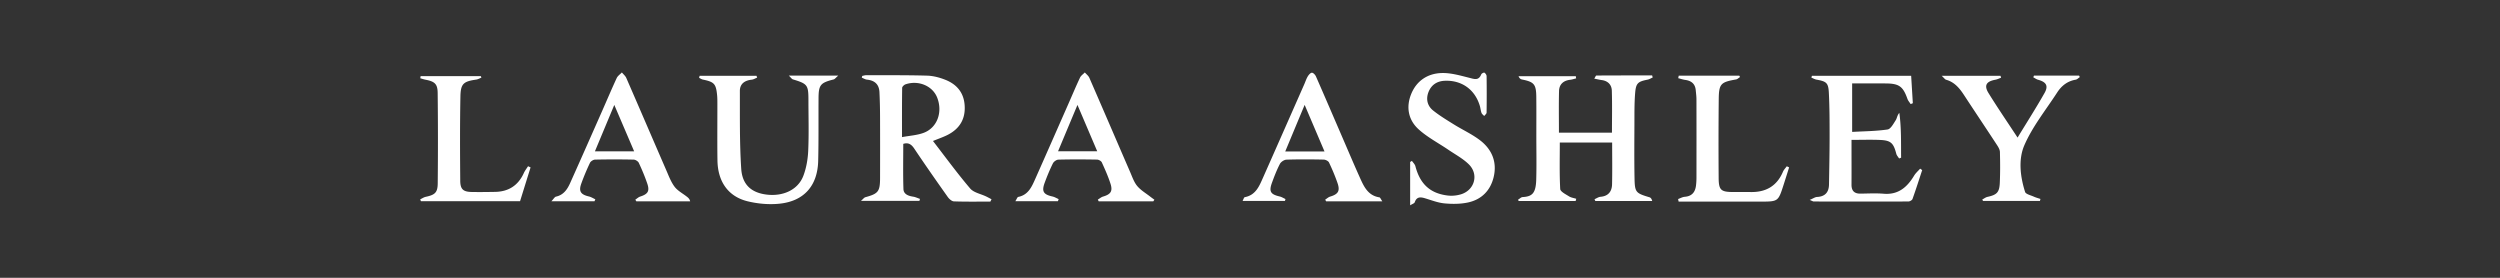 <svg xmlns="http://www.w3.org/2000/svg" width="720" height="80" xml:space="preserve"><rect width="100%" height="100%" fill="#333333" stroke="none"/><switch><g><g fill-rule="evenodd" clip-rule="evenodd" fill="#FFF"><path d="M453.92 22.574c-.569.139-1.132.339-1.709.404-1.969.225-3.162 1.315-3.209 3.267-.098 3.95-.029 7.905-.029 11.963h15.272c0-4.07.085-8.088-.039-12.098-.053-1.715-1.135-2.823-2.948-3.055-.641-.082-1.271-.243-2.107-.407.281-.435.438-.893.6-.893 5.356-.037 10.715-.03 16.07-.03l.158.594c-.484.21-.948.515-1.455.616-2.746.549-3.359.975-3.593 3.772-.256 3.081-.199 6.19-.217 9.288-.024 5.055-.063 10.111.03 15.164.076 4.269.311 4.454 4.316 5.66.349.105.627.441.777 1.066h-16.385l-.231-.507c.573-.243 1.136-.65 1.728-.7 2.244-.19 3.277-1.532 3.325-3.59.092-3.964.026-7.934.026-12.047h-15.076c0 4.479-.121 8.946.118 13.394.041.754 1.575 1.509 2.52 2.106.604.385 1.39.482 2.097.711-.058.209-.115.421-.174.63h-16.39c-.07-.114-.145-.23-.217-.346.446-.271.88-.753 1.34-.779 2.687-.154 3.804-1.017 3.917-5.005.122-4.243.029-8.492.029-12.738 0-3.707.03-7.414-.012-11.121-.04-3.635-.633-4.298-4.102-4.995-.406-.082-.779-.338-1.014-.96h16.498c.029.212.06.425.086.636zM285.224 58.058c-3.5 0-7.004.063-10.499-.061-.616-.021-1.374-.707-1.784-1.288-3.27-4.616-6.515-9.252-9.662-13.952-.848-1.264-1.753-1.763-3.139-1.32 0 4.347-.092 8.683.051 13.011.05 1.476 1.39 1.983 2.772 2.188.68.1 1.326.423 1.989.644-.053.192-.108.384-.16.576h-16.841c.597-.502.9-.957 1.3-1.066 3.712-1.021 4.199-1.623 4.208-5.581.013-5.933.019-11.865-.005-17.797a161.754 161.754 0 0 0-.17-6.859c-.105-2.241-1.359-3.39-3.578-3.613-.518-.05-1.01-.373-1.512-.57l.125-.502c.361-.07.722-.203 1.083-.202 5.864.012 11.73-.05 17.59.119 1.771.052 3.612.536 5.27 1.196 3.223 1.283 5.276 3.609 5.551 7.263.298 3.954-1.375 6.776-4.822 8.568-1.246.646-2.595 1.092-4.294 1.793 3.582 4.632 6.981 9.295 10.712 13.677 1.019 1.197 3.032 1.546 4.585 2.292.528.255 1.042.539 1.564.811l-.334.673zm-25.445-18.567c2.289-.433 4.394-.535 6.268-1.248 3.906-1.484 5.495-5.974 3.859-10.14-1.321-3.362-5.379-5.087-9.12-3.815-.402.138-.957.661-.962 1.013-.066 4.556-.045 9.114-.045 14.19zM521.196 57.575c1.014-.425 1.554-.826 2.112-.853 2.341-.11 3.409-1.364 3.445-3.604.077-4.646.173-9.293.173-13.939 0-4.174-.004-8.354-.219-12.521-.146-2.822-.725-3.218-3.547-3.723-.511-.091-.986-.382-1.479-.58.05-.179.102-.355.152-.532h28.583l.482 7.899-.619.258c-.319-.502-.748-.966-.939-1.513-1.24-3.512-2.367-4.389-6.053-4.433-3.229-.04-6.459-.009-9.867-.009V37.99c3.438-.195 6.851-.208 10.195-.698.904-.133 1.69-1.65 2.345-2.653.391-.6.42-1.435 1.048-2.128.602 4.322.465 8.616.513 12.905-.194.074-.39.148-.582.223-.277-.451-.682-.868-.808-1.358-.806-3.088-1.563-3.842-4.668-3.975-2.617-.111-5.244-.022-8.226-.022v2.796c.002 3.369.021 6.739-.003 10.108-.012 1.771.814 2.599 2.586 2.578 2.224-.026 4.458-.156 6.667.028 4.25.36 6.792-1.909 8.797-5.24.446-.737 1.139-1.324 1.716-1.98l.589.414c-.916 2.777-1.8 5.563-2.784 8.315-.126.349-.774.721-1.183.724-9.098.034-18.195.018-27.292.002-.17 0-.343-.131-1.134-.454zM201.489 21.827h16.378l.197.524c-.52.205-1.026.535-1.563.593-2.007.217-3.426 1.177-3.419 3.265.025 7.467-.096 14.952.392 22.395.304 4.64 2.971 6.868 7.184 7.42 4.846.637 9.173-1.352 10.705-5.383.866-2.276 1.298-4.817 1.405-7.262.211-4.843.067-9.7.061-14.552-.005-4.366-.262-4.686-4.476-5.967-.316-.098-.543-.491-1.168-1.085h14.234c-.716.606-.985 1.015-1.335 1.103-3.815.968-4.321 1.566-4.344 5.467-.036 5.996.045 11.995-.101 17.989-.177 7.206-4.124 11.653-11.281 12.342-2.954.286-6.092.005-8.985-.69-5.632-1.353-8.657-5.654-8.744-11.815-.078-5.457-.014-10.916-.022-16.374 0-.808-.001-1.62-.081-2.423-.324-3.248-.84-3.782-4.093-4.457-.38-.079-.726-.326-1.087-.496l.143-.594zM406.123 59.138V46.65l.51-.319c.342.508.855.973 1 1.532 1.33 5.104 4.219 7.833 9.306 8.448 1.231.15 2.585.018 3.774-.336 3.978-1.185 5.259-5.741 2.299-8.652-1.695-1.667-3.893-2.83-5.886-4.188-2.873-1.958-6.035-3.59-8.58-5.904-2.976-2.706-3.659-6.42-2.098-10.213 1.56-3.782 4.724-5.833 8.651-5.979 2.663-.1 5.397.702 8.033 1.364 1.492.374 2.718.894 3.475-.994.104-.258.751-.574.906-.477.308.191.625.649.629 1.001.045 3.504.045 7.009-.005 10.512-.005.326-.448.646-.688.97-.267-.298-.646-.555-.776-.904-.231-.624-.276-1.315-.464-1.96-1.387-4.742-5.217-7.49-10.122-7.286-2.253.095-3.877 1.201-4.682 3.255-.789 2.013-.33 3.979 1.346 5.313 1.884 1.502 3.967 2.761 6.02 4.037 2.453 1.525 5.125 2.744 7.412 4.479 3.492 2.649 5.043 6.313 3.98 10.7-.938 3.859-3.501 6.42-7.354 7.261-2.188.476-4.548.476-6.791.269-1.911-.176-3.776-.928-5.646-1.481-1.304-.388-2.369-.456-2.922 1.144-.113.337-.722.505-1.327.896zM398.115 57.993H381.93l-.275-.494c.475-.3.912-.724 1.43-.879 2.29-.683 2.904-1.608 2.135-3.855-.699-2.031-1.541-4.02-2.463-5.959-.208-.438-1.005-.832-1.54-.843-3.568-.074-7.143-.102-10.71.019-.661.021-1.587.634-1.896 1.229-.898 1.723-1.605 3.553-2.273 5.383-.939 2.568-.434 3.38 2.209 3.993.582.136 1.115.487 1.671.738-.054.184-.108.369-.16.552h-12.204c.247-.434.397-1.048.653-1.096 3.154-.597 4.156-3.175 5.25-5.638 3.983-8.975 7.938-17.961 11.902-26.943.323-.737.567-1.524.981-2.206.277-.452.798-1.057 1.197-1.048.402.008.957.617 1.162 1.086 2.569 5.849 5.087 11.719 7.623 17.583 1.653 3.827 3.28 7.666 4.989 11.47 1.165 2.592 2.326 5.237 5.658 5.754.242.036.411.538.846 1.154zm-16.656-14.37-5.721-13.417c-1.974 4.731-3.734 8.959-5.592 13.417h11.313zM332.154 57.98h-15.729l-.249-.495c.5-.297.969-.715 1.51-.874 2.189-.647 2.833-1.523 2.14-3.688-.676-2.107-1.583-4.146-2.508-6.162-.187-.404-.903-.79-1.383-.8-3.705-.065-7.413-.082-11.118.014-.552.015-1.334.572-1.586 1.086-.893 1.807-1.666 3.68-2.363 5.571-.925 2.509-.364 3.382 2.265 3.965.611.137 1.175.492 1.76.748l-.215.607h-12.263c.371-.562.558-1.185.856-1.245 2.801-.557 3.819-2.794 4.811-5.021 3.255-7.312 6.469-14.644 9.698-21.969 1.084-2.462 2.125-4.946 3.275-7.379.275-.578.91-.987 1.377-1.475.444.517 1.047.963 1.307 1.56 3.952 9.063 7.852 18.152 11.787 27.225.586 1.354 1.083 2.837 2.006 3.937 1.022 1.217 2.487 2.065 3.764 3.067.381.302.783.579 1.175.867l-.317.461zm-27.435-14.412h11.283l-5.692-13.351-5.591 13.351zM158.792 57.971c.653-.678.942-1.255 1.34-1.343 2.176-.481 3.251-2.081 4.065-3.896 3.112-6.933 6.178-13.887 9.251-20.837 1.389-3.138 2.72-6.302 4.165-9.412.294-.634.983-1.085 1.491-1.62.432.529 1.011.993 1.273 1.596 3.873 8.878 7.691 17.779 11.552 26.663.696 1.602 1.324 3.298 2.358 4.665.873 1.151 2.292 1.89 3.47 2.81.418.326.839.646 1.01 1.378h-15.506c-.095-.156-.192-.313-.287-.471.467-.305.897-.73 1.411-.896 2.211-.71 2.773-1.556 2.033-3.732-.692-2.033-1.53-4.023-2.439-5.97-.214-.456-.967-.926-1.482-.938a260.81 260.81 0 0 0-11.118 0c-.513.012-1.258.485-1.476.944a66.438 66.438 0 0 0-2.488 5.952c-.808 2.235-.173 3.17 2.183 3.714.648.149 1.241.539 1.86.819-.082.191-.163.384-.246.574h-12.42zm12.544-14.386h11.301l-5.721-13.366-5.58 13.366zM585.776 21.776h13.005c.066.143.135.287.2.43-.392.258-.76.672-1.185.744-2.36.4-4.068 1.743-5.324 3.676-3.256 5.026-7.117 9.804-9.469 15.229-1.754 4.057-1.186 8.985.218 13.414.207.651 1.613.954 2.493 1.354.619.282 1.286.454 1.936.676-.05.193-.103.386-.152.577h-16.379l-.239-.41c.499-.262.974-.646 1.503-.764 2.697-.593 3.431-1.269 3.557-4.025.132-2.959.112-5.929.036-8.892-.016-.672-.434-1.393-.823-1.987-3.17-4.844-6.395-9.652-9.566-14.494-1.284-1.958-2.73-3.668-5.11-4.337-.326-.092-.566-.491-1.273-1.135h16.941c.057.184.111.369.168.554-.547.194-1.076.468-1.636.571-2.635.482-3.352 1.646-1.969 3.878 2.613 4.225 5.421 8.328 8.353 12.789 2.708-4.447 5.353-8.577 7.762-12.839 1.18-2.088.492-3.162-1.855-3.815-.487-.136-.923-.463-1.38-.701.06-.164.127-.328.188-.493zM483.474 21.801h17.452c.065.129.134.259.199.387-.381.239-.737.622-1.147.693-4.406.767-4.935 1.252-4.982 5.73a1295.09 1295.09 0 0 0-.023 22.646c.024 3.509.665 4.038 4.219 4.046 1.687.004 3.371-.022 5.058.004 4.359.066 7.505-1.745 9.242-5.844.246-.577.729-1.052 1.104-1.574l.669.316c-.527 1.668-1.048 3.338-1.583 5.004-1.558 4.851-1.559 4.851-6.697 4.851h-23.54l-.151-.739c.636-.224 1.261-.594 1.91-.644 2.041-.158 3.005-1.314 3.24-3.221.09-.733.134-1.477.137-2.215.009-7.549.013-15.1-.004-22.648-.002-.87-.123-1.741-.203-2.61-.169-1.832-1.252-2.719-3.011-2.964-.688-.097-1.359-.33-2.037-.501.047-.238.098-.476.148-.717zM121.134 21.923h17.357c.051.148.1.298.149.447-.498.188-.98.478-1.495.553-3.647.529-4.474 1.159-4.545 4.879-.154 8.08-.116 16.165-.05 24.247.021 2.502.879 3.204 3.379 3.243 2.222.037 4.446.008 6.667-.03 3.883-.068 6.642-1.857 8.261-5.415.317-.698.808-1.318 1.218-1.976l.73.335-3.028 9.735h-28.554l-.205-.53c.528-.247 1.031-.604 1.586-.724 2.632-.557 3.434-1.201 3.46-3.865.088-8.688.083-17.378-.016-26.064-.03-2.611-.874-3.296-3.528-3.809-.501-.097-.986-.269-1.479-.405l.093-.621z"/></g></g></switch></svg>